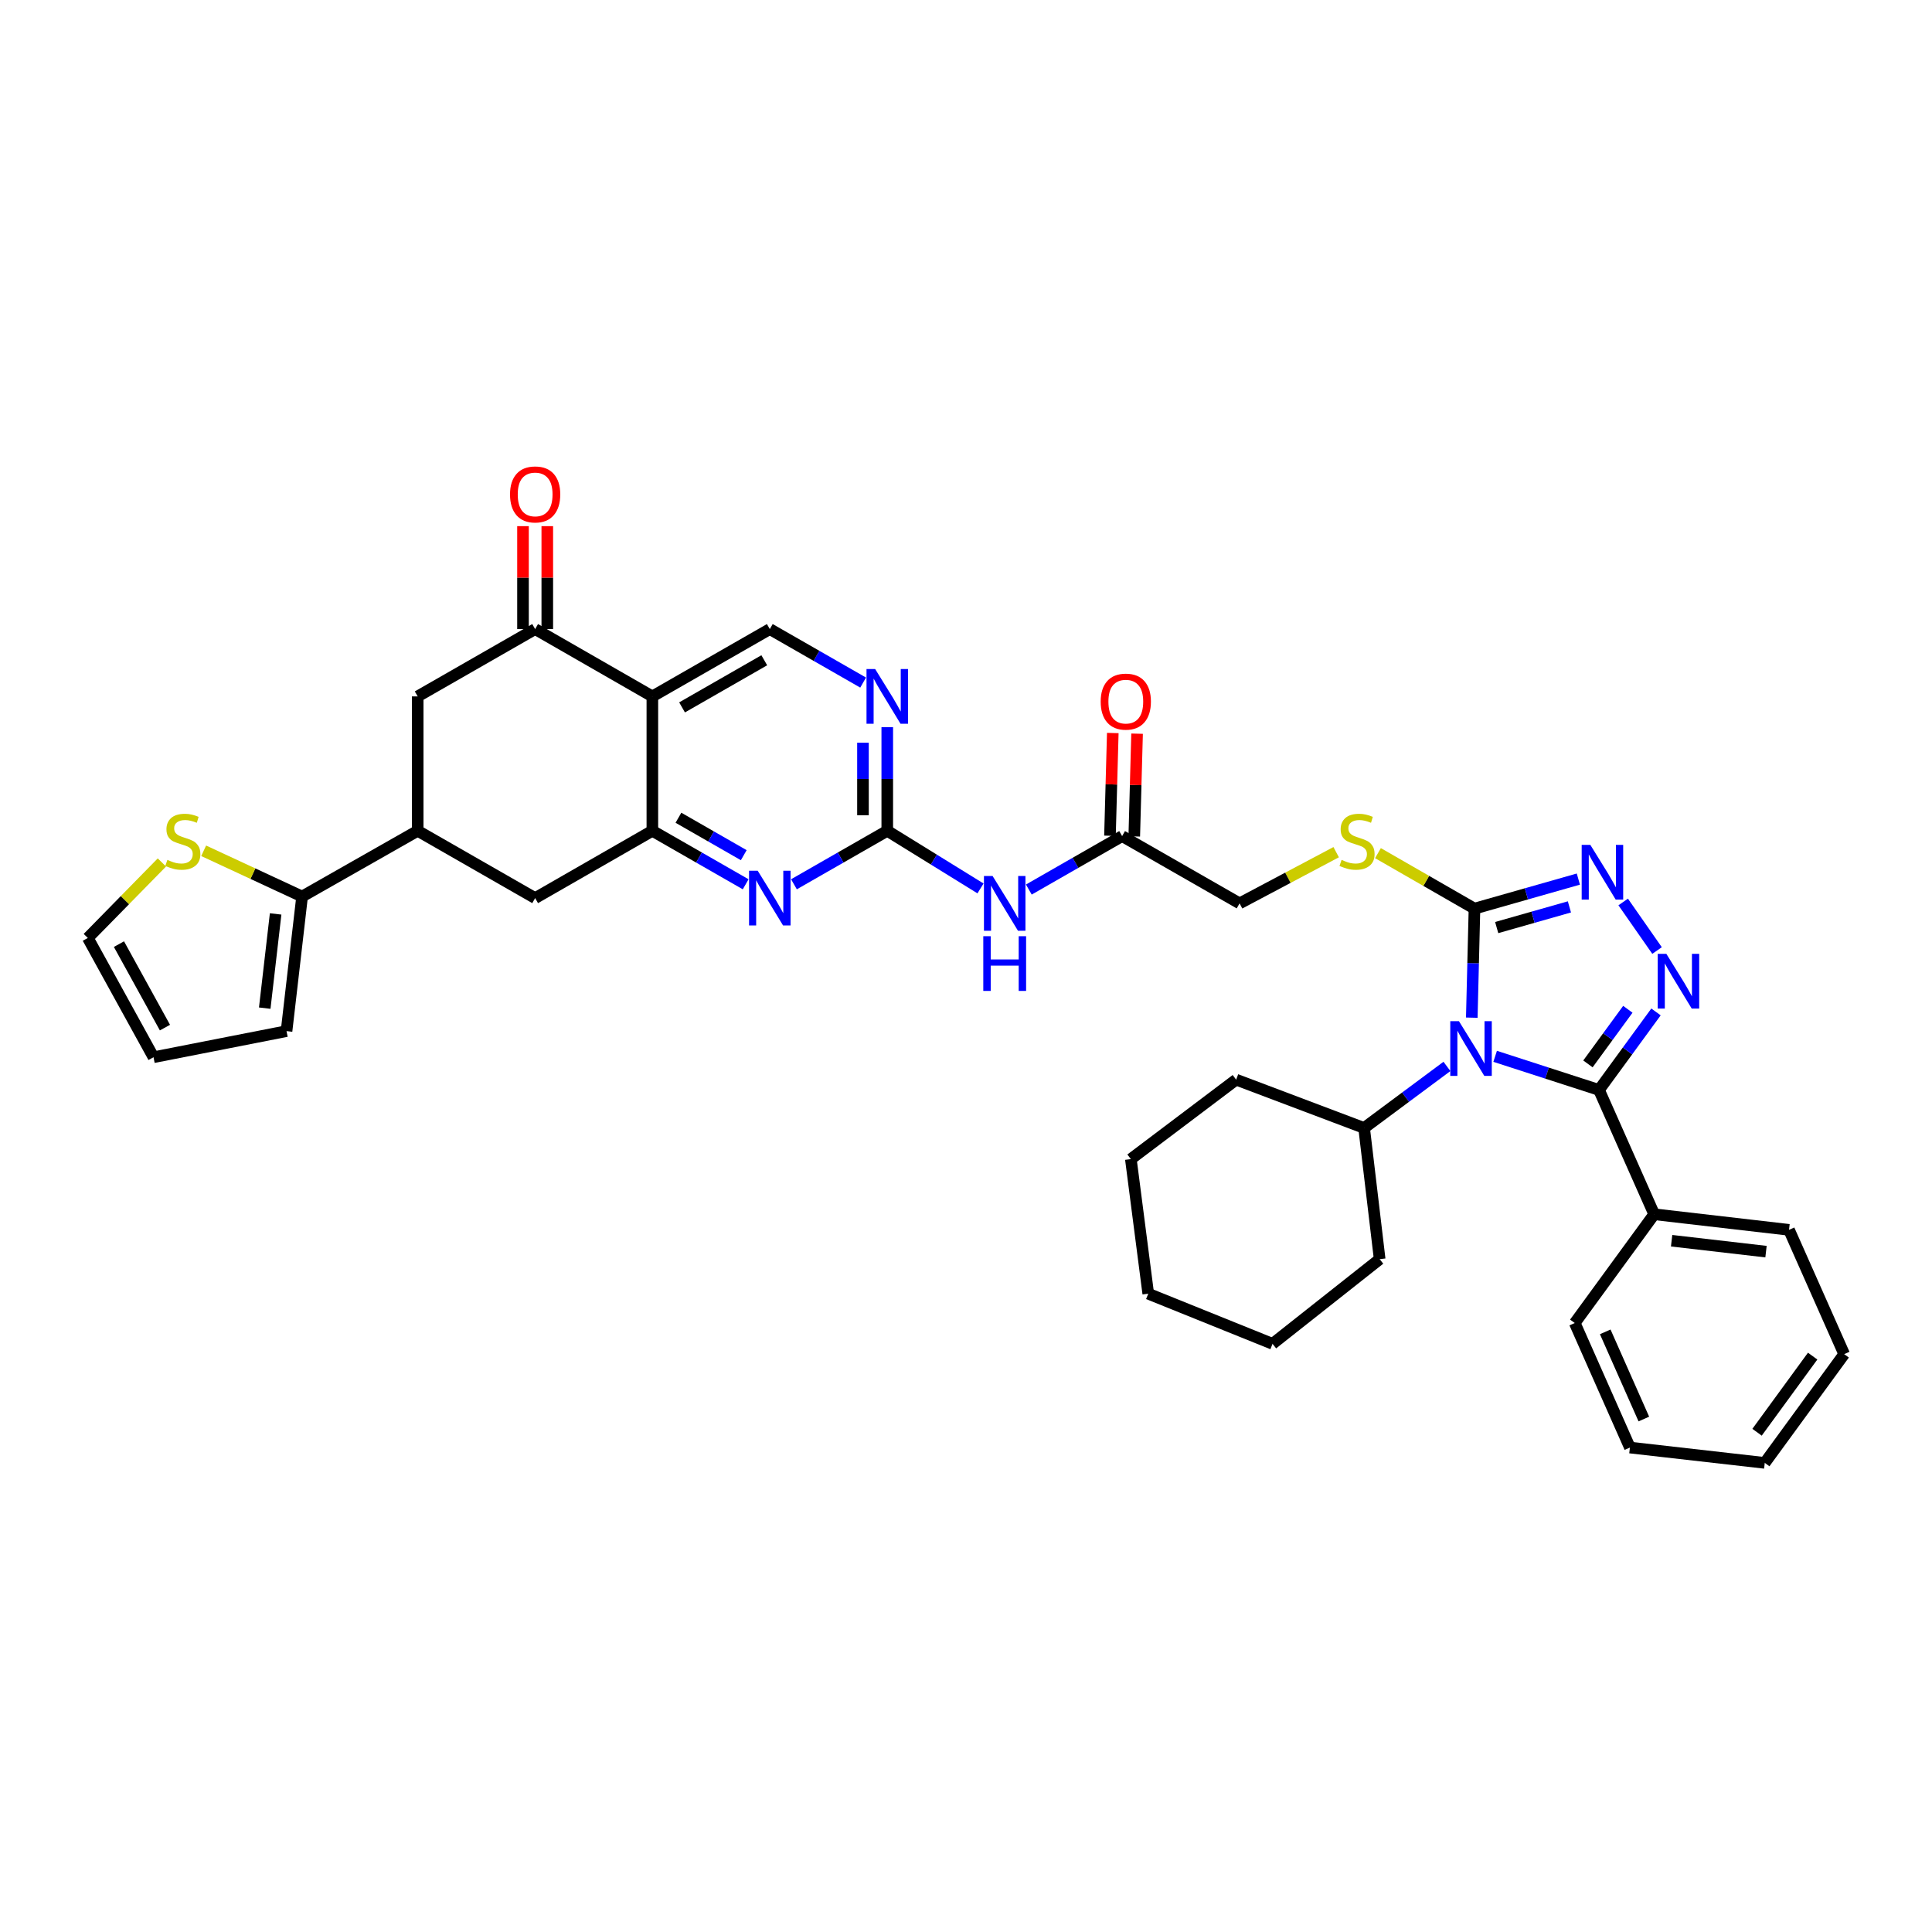 <?xml version='1.0' encoding='iso-8859-1'?>
<svg version='1.1' baseProfile='full'
              xmlns='http://www.w3.org/2000/svg'
                      xmlns:rdkit='http://www.rdkit.org/xml'
                      xmlns:xlink='http://www.w3.org/1999/xlink'
                  xml:space='preserve'
width='1000px' height='1000px' viewBox='0 0 1000 1000'>
<!-- END OF HEADER -->
<rect style='opacity:1.0;fill:#FFFFFF;stroke:none' width='1000' height='1000' x='0' y='0'> </rect>
<path class='bond-0' d='M 773.883,546.752 L 800.762,555.45' style='fill:none;fill-rule:evenodd;stroke:#0000FF;stroke-width:6px;stroke-linecap:butt;stroke-linejoin:miter;stroke-opacity:1' />
<path class='bond-0' d='M 800.762,555.45 L 827.642,564.148' style='fill:none;fill-rule:evenodd;stroke:#000000;stroke-width:6px;stroke-linecap:butt;stroke-linejoin:miter;stroke-opacity:1' />
<path class='bond-2' d='M 761.795,526.743 L 762.489,498.524' style='fill:none;fill-rule:evenodd;stroke:#0000FF;stroke-width:6px;stroke-linecap:butt;stroke-linejoin:miter;stroke-opacity:1' />
<path class='bond-2' d='M 762.489,498.524 L 763.184,470.305' style='fill:none;fill-rule:evenodd;stroke:#000000;stroke-width:6px;stroke-linecap:butt;stroke-linejoin:miter;stroke-opacity:1' />
<path class='bond-19' d='M 748.938,551.975 L 727.5,567.906' style='fill:none;fill-rule:evenodd;stroke:#0000FF;stroke-width:6px;stroke-linecap:butt;stroke-linejoin:miter;stroke-opacity:1' />
<path class='bond-19' d='M 727.5,567.906 L 706.062,583.836' style='fill:none;fill-rule:evenodd;stroke:#000000;stroke-width:6px;stroke-linecap:butt;stroke-linejoin:miter;stroke-opacity:1' />
<path class='bond-1' d='M 827.642,564.148 L 842.393,543.961' style='fill:none;fill-rule:evenodd;stroke:#000000;stroke-width:6px;stroke-linecap:butt;stroke-linejoin:miter;stroke-opacity:1' />
<path class='bond-1' d='M 842.393,543.961 L 857.144,523.774' style='fill:none;fill-rule:evenodd;stroke:#0000FF;stroke-width:6px;stroke-linecap:butt;stroke-linejoin:miter;stroke-opacity:1' />
<path class='bond-1' d='M 821.913,550.672 L 832.239,536.541' style='fill:none;fill-rule:evenodd;stroke:#000000;stroke-width:6px;stroke-linecap:butt;stroke-linejoin:miter;stroke-opacity:1' />
<path class='bond-1' d='M 832.239,536.541 L 842.565,522.41' style='fill:none;fill-rule:evenodd;stroke:#0000FF;stroke-width:6px;stroke-linecap:butt;stroke-linejoin:miter;stroke-opacity:1' />
<path class='bond-20' d='M 827.642,564.148 L 856.203,628.494' style='fill:none;fill-rule:evenodd;stroke:#000000;stroke-width:6px;stroke-linecap:butt;stroke-linejoin:miter;stroke-opacity:1' />
<path class='bond-37' d='M 857.687,491.992 L 840.156,466.864' style='fill:none;fill-rule:evenodd;stroke:#0000FF;stroke-width:6px;stroke-linecap:butt;stroke-linejoin:miter;stroke-opacity:1' />
<path class='bond-3' d='M 763.184,470.305 L 790.069,462.659' style='fill:none;fill-rule:evenodd;stroke:#000000;stroke-width:6px;stroke-linecap:butt;stroke-linejoin:miter;stroke-opacity:1' />
<path class='bond-3' d='M 790.069,462.659 L 816.955,455.013' style='fill:none;fill-rule:evenodd;stroke:#0000FF;stroke-width:6px;stroke-linecap:butt;stroke-linejoin:miter;stroke-opacity:1' />
<path class='bond-3' d='M 774.689,480.107 L 793.509,474.755' style='fill:none;fill-rule:evenodd;stroke:#000000;stroke-width:6px;stroke-linecap:butt;stroke-linejoin:miter;stroke-opacity:1' />
<path class='bond-3' d='M 793.509,474.755 L 812.329,469.403' style='fill:none;fill-rule:evenodd;stroke:#0000FF;stroke-width:6px;stroke-linecap:butt;stroke-linejoin:miter;stroke-opacity:1' />
<path class='bond-16' d='M 763.184,470.305 L 738.209,455.945' style='fill:none;fill-rule:evenodd;stroke:#000000;stroke-width:6px;stroke-linecap:butt;stroke-linejoin:miter;stroke-opacity:1' />
<path class='bond-16' d='M 738.209,455.945 L 713.233,441.586' style='fill:none;fill-rule:evenodd;stroke:#CCCC00;stroke-width:6px;stroke-linecap:butt;stroke-linejoin:miter;stroke-opacity:1' />
<path class='bond-4' d='M 337.66,360.462 L 398.45,325.613' style='fill:none;fill-rule:evenodd;stroke:#000000;stroke-width:6px;stroke-linecap:butt;stroke-linejoin:miter;stroke-opacity:1' />
<path class='bond-4' d='M 353.033,366.145 L 395.586,341.751' style='fill:none;fill-rule:evenodd;stroke:#000000;stroke-width:6px;stroke-linecap:butt;stroke-linejoin:miter;stroke-opacity:1' />
<path class='bond-8' d='M 337.66,360.462 L 276.989,325.613' style='fill:none;fill-rule:evenodd;stroke:#000000;stroke-width:6px;stroke-linecap:butt;stroke-linejoin:miter;stroke-opacity:1' />
<path class='bond-40' d='M 337.66,360.462 L 337.66,430.02' style='fill:none;fill-rule:evenodd;stroke:#000000;stroke-width:6px;stroke-linecap:butt;stroke-linejoin:miter;stroke-opacity:1' />
<path class='bond-5' d='M 337.66,430.02 L 361.81,443.861' style='fill:none;fill-rule:evenodd;stroke:#000000;stroke-width:6px;stroke-linecap:butt;stroke-linejoin:miter;stroke-opacity:1' />
<path class='bond-5' d='M 361.81,443.861 L 385.959,457.703' style='fill:none;fill-rule:evenodd;stroke:#0000FF;stroke-width:6px;stroke-linecap:butt;stroke-linejoin:miter;stroke-opacity:1' />
<path class='bond-5' d='M 351.159,423.262 L 368.063,432.951' style='fill:none;fill-rule:evenodd;stroke:#000000;stroke-width:6px;stroke-linecap:butt;stroke-linejoin:miter;stroke-opacity:1' />
<path class='bond-5' d='M 368.063,432.951 L 384.967,442.639' style='fill:none;fill-rule:evenodd;stroke:#0000FF;stroke-width:6px;stroke-linecap:butt;stroke-linejoin:miter;stroke-opacity:1' />
<path class='bond-14' d='M 337.66,430.02 L 276.989,464.862' style='fill:none;fill-rule:evenodd;stroke:#000000;stroke-width:6px;stroke-linecap:butt;stroke-linejoin:miter;stroke-opacity:1' />
<path class='bond-6' d='M 459.247,430.02 L 483.376,444.933' style='fill:none;fill-rule:evenodd;stroke:#000000;stroke-width:6px;stroke-linecap:butt;stroke-linejoin:miter;stroke-opacity:1' />
<path class='bond-6' d='M 483.376,444.933 L 507.504,459.845' style='fill:none;fill-rule:evenodd;stroke:#0000FF;stroke-width:6px;stroke-linecap:butt;stroke-linejoin:miter;stroke-opacity:1' />
<path class='bond-7' d='M 459.247,430.02 L 435.095,443.862' style='fill:none;fill-rule:evenodd;stroke:#000000;stroke-width:6px;stroke-linecap:butt;stroke-linejoin:miter;stroke-opacity:1' />
<path class='bond-7' d='M 435.095,443.862 L 410.942,457.703' style='fill:none;fill-rule:evenodd;stroke:#0000FF;stroke-width:6px;stroke-linecap:butt;stroke-linejoin:miter;stroke-opacity:1' />
<path class='bond-10' d='M 459.247,430.02 L 459.247,403.191' style='fill:none;fill-rule:evenodd;stroke:#000000;stroke-width:6px;stroke-linecap:butt;stroke-linejoin:miter;stroke-opacity:1' />
<path class='bond-10' d='M 459.247,403.191 L 459.247,376.361' style='fill:none;fill-rule:evenodd;stroke:#0000FF;stroke-width:6px;stroke-linecap:butt;stroke-linejoin:miter;stroke-opacity:1' />
<path class='bond-10' d='M 446.672,421.971 L 446.672,403.191' style='fill:none;fill-rule:evenodd;stroke:#000000;stroke-width:6px;stroke-linecap:butt;stroke-linejoin:miter;stroke-opacity:1' />
<path class='bond-10' d='M 446.672,403.191 L 446.672,384.41' style='fill:none;fill-rule:evenodd;stroke:#0000FF;stroke-width:6px;stroke-linecap:butt;stroke-linejoin:miter;stroke-opacity:1' />
<path class='bond-15' d='M 276.989,325.613 L 216.192,360.462' style='fill:none;fill-rule:evenodd;stroke:#000000;stroke-width:6px;stroke-linecap:butt;stroke-linejoin:miter;stroke-opacity:1' />
<path class='bond-21' d='M 283.277,325.613 L 283.277,298.975' style='fill:none;fill-rule:evenodd;stroke:#000000;stroke-width:6px;stroke-linecap:butt;stroke-linejoin:miter;stroke-opacity:1' />
<path class='bond-21' d='M 283.277,298.975 L 283.277,272.336' style='fill:none;fill-rule:evenodd;stroke:#FF0000;stroke-width:6px;stroke-linecap:butt;stroke-linejoin:miter;stroke-opacity:1' />
<path class='bond-21' d='M 270.701,325.613 L 270.701,298.975' style='fill:none;fill-rule:evenodd;stroke:#000000;stroke-width:6px;stroke-linecap:butt;stroke-linejoin:miter;stroke-opacity:1' />
<path class='bond-21' d='M 270.701,298.975 L 270.701,272.336' style='fill:none;fill-rule:evenodd;stroke:#FF0000;stroke-width:6px;stroke-linecap:butt;stroke-linejoin:miter;stroke-opacity:1' />
<path class='bond-9' d='M 532.522,460.429 L 556.664,446.594' style='fill:none;fill-rule:evenodd;stroke:#0000FF;stroke-width:6px;stroke-linecap:butt;stroke-linejoin:miter;stroke-opacity:1' />
<path class='bond-9' d='M 556.664,446.594 L 580.807,432.759' style='fill:none;fill-rule:evenodd;stroke:#000000;stroke-width:6px;stroke-linecap:butt;stroke-linejoin:miter;stroke-opacity:1' />
<path class='bond-13' d='M 446.755,353.302 L 422.603,339.457' style='fill:none;fill-rule:evenodd;stroke:#0000FF;stroke-width:6px;stroke-linecap:butt;stroke-linejoin:miter;stroke-opacity:1' />
<path class='bond-13' d='M 422.603,339.457 L 398.45,325.613' style='fill:none;fill-rule:evenodd;stroke:#000000;stroke-width:6px;stroke-linecap:butt;stroke-linejoin:miter;stroke-opacity:1' />
<path class='bond-11' d='M 216.192,430.02 L 276.989,464.862' style='fill:none;fill-rule:evenodd;stroke:#000000;stroke-width:6px;stroke-linecap:butt;stroke-linejoin:miter;stroke-opacity:1' />
<path class='bond-12' d='M 216.192,430.02 L 156.366,464.038' style='fill:none;fill-rule:evenodd;stroke:#000000;stroke-width:6px;stroke-linecap:butt;stroke-linejoin:miter;stroke-opacity:1' />
<path class='bond-41' d='M 216.192,430.02 L 216.192,360.462' style='fill:none;fill-rule:evenodd;stroke:#000000;stroke-width:6px;stroke-linecap:butt;stroke-linejoin:miter;stroke-opacity:1' />
<path class='bond-18' d='M 156.366,464.038 L 130.89,452.202' style='fill:none;fill-rule:evenodd;stroke:#000000;stroke-width:6px;stroke-linecap:butt;stroke-linejoin:miter;stroke-opacity:1' />
<path class='bond-18' d='M 130.89,452.202 L 105.415,440.367' style='fill:none;fill-rule:evenodd;stroke:#CCCC00;stroke-width:6px;stroke-linecap:butt;stroke-linejoin:miter;stroke-opacity:1' />
<path class='bond-22' d='M 156.366,464.038 L 148.311,533.708' style='fill:none;fill-rule:evenodd;stroke:#000000;stroke-width:6px;stroke-linecap:butt;stroke-linejoin:miter;stroke-opacity:1' />
<path class='bond-22' d='M 142.665,473.044 L 137.026,521.813' style='fill:none;fill-rule:evenodd;stroke:#000000;stroke-width:6px;stroke-linecap:butt;stroke-linejoin:miter;stroke-opacity:1' />
<path class='bond-26' d='M 691.6,441.083 L 666.602,454.335' style='fill:none;fill-rule:evenodd;stroke:#CCCC00;stroke-width:6px;stroke-linecap:butt;stroke-linejoin:miter;stroke-opacity:1' />
<path class='bond-26' d='M 666.602,454.335 L 641.604,467.587' style='fill:none;fill-rule:evenodd;stroke:#000000;stroke-width:6px;stroke-linecap:butt;stroke-linejoin:miter;stroke-opacity:1' />
<path class='bond-17' d='M 580.807,432.759 L 641.604,467.587' style='fill:none;fill-rule:evenodd;stroke:#000000;stroke-width:6px;stroke-linecap:butt;stroke-linejoin:miter;stroke-opacity:1' />
<path class='bond-25' d='M 587.092,432.931 L 587.82,406.34' style='fill:none;fill-rule:evenodd;stroke:#000000;stroke-width:6px;stroke-linecap:butt;stroke-linejoin:miter;stroke-opacity:1' />
<path class='bond-25' d='M 587.82,406.34 L 588.548,379.75' style='fill:none;fill-rule:evenodd;stroke:#FF0000;stroke-width:6px;stroke-linecap:butt;stroke-linejoin:miter;stroke-opacity:1' />
<path class='bond-25' d='M 574.521,432.587 L 575.249,405.996' style='fill:none;fill-rule:evenodd;stroke:#000000;stroke-width:6px;stroke-linecap:butt;stroke-linejoin:miter;stroke-opacity:1' />
<path class='bond-25' d='M 575.249,405.996 L 575.977,379.406' style='fill:none;fill-rule:evenodd;stroke:#FF0000;stroke-width:6px;stroke-linecap:butt;stroke-linejoin:miter;stroke-opacity:1' />
<path class='bond-23' d='M 83.797,446.403 L 64.626,465.945' style='fill:none;fill-rule:evenodd;stroke:#CCCC00;stroke-width:6px;stroke-linecap:butt;stroke-linejoin:miter;stroke-opacity:1' />
<path class='bond-23' d='M 64.626,465.945 L 45.455,485.487' style='fill:none;fill-rule:evenodd;stroke:#000000;stroke-width:6px;stroke-linecap:butt;stroke-linejoin:miter;stroke-opacity:1' />
<path class='bond-29' d='M 706.062,583.836 L 714.117,651.739' style='fill:none;fill-rule:evenodd;stroke:#000000;stroke-width:6px;stroke-linecap:butt;stroke-linejoin:miter;stroke-opacity:1' />
<path class='bond-30' d='M 706.062,583.836 L 639.829,558.824' style='fill:none;fill-rule:evenodd;stroke:#000000;stroke-width:6px;stroke-linecap:butt;stroke-linejoin:miter;stroke-opacity:1' />
<path class='bond-27' d='M 856.203,628.494 L 925.991,636.564' style='fill:none;fill-rule:evenodd;stroke:#000000;stroke-width:6px;stroke-linecap:butt;stroke-linejoin:miter;stroke-opacity:1' />
<path class='bond-27' d='M 865.226,642.197 L 914.079,647.846' style='fill:none;fill-rule:evenodd;stroke:#000000;stroke-width:6px;stroke-linecap:butt;stroke-linejoin:miter;stroke-opacity:1' />
<path class='bond-28' d='M 856.203,628.494 L 815.087,684.792' style='fill:none;fill-rule:evenodd;stroke:#000000;stroke-width:6px;stroke-linecap:butt;stroke-linejoin:miter;stroke-opacity:1' />
<path class='bond-24' d='M 148.311,533.708 L 79.465,547.22' style='fill:none;fill-rule:evenodd;stroke:#000000;stroke-width:6px;stroke-linecap:butt;stroke-linejoin:miter;stroke-opacity:1' />
<path class='bond-42' d='M 45.455,485.487 L 79.465,547.22' style='fill:none;fill-rule:evenodd;stroke:#000000;stroke-width:6px;stroke-linecap:butt;stroke-linejoin:miter;stroke-opacity:1' />
<path class='bond-42' d='M 61.571,488.678 L 85.378,531.891' style='fill:none;fill-rule:evenodd;stroke:#000000;stroke-width:6px;stroke-linecap:butt;stroke-linejoin:miter;stroke-opacity:1' />
<path class='bond-31' d='M 925.991,636.564 L 954.545,700.896' style='fill:none;fill-rule:evenodd;stroke:#000000;stroke-width:6px;stroke-linecap:butt;stroke-linejoin:miter;stroke-opacity:1' />
<path class='bond-32' d='M 815.087,684.792 L 843.634,749.25' style='fill:none;fill-rule:evenodd;stroke:#000000;stroke-width:6px;stroke-linecap:butt;stroke-linejoin:miter;stroke-opacity:1' />
<path class='bond-32' d='M 830.867,689.368 L 850.85,734.489' style='fill:none;fill-rule:evenodd;stroke:#000000;stroke-width:6px;stroke-linecap:butt;stroke-linejoin:miter;stroke-opacity:1' />
<path class='bond-34' d='M 714.117,651.739 L 658.665,695.572' style='fill:none;fill-rule:evenodd;stroke:#000000;stroke-width:6px;stroke-linecap:butt;stroke-linejoin:miter;stroke-opacity:1' />
<path class='bond-33' d='M 639.829,558.824 L 585.327,599.947' style='fill:none;fill-rule:evenodd;stroke:#000000;stroke-width:6px;stroke-linecap:butt;stroke-linejoin:miter;stroke-opacity:1' />
<path class='bond-39' d='M 954.545,700.896 L 913.437,757.187' style='fill:none;fill-rule:evenodd;stroke:#000000;stroke-width:6px;stroke-linecap:butt;stroke-linejoin:miter;stroke-opacity:1' />
<path class='bond-39' d='M 938.223,701.923 L 909.447,741.326' style='fill:none;fill-rule:evenodd;stroke:#000000;stroke-width:6px;stroke-linecap:butt;stroke-linejoin:miter;stroke-opacity:1' />
<path class='bond-35' d='M 843.634,749.25 L 913.437,757.187' style='fill:none;fill-rule:evenodd;stroke:#000000;stroke-width:6px;stroke-linecap:butt;stroke-linejoin:miter;stroke-opacity:1' />
<path class='bond-36' d='M 585.327,599.947 L 594.333,669.617' style='fill:none;fill-rule:evenodd;stroke:#000000;stroke-width:6px;stroke-linecap:butt;stroke-linejoin:miter;stroke-opacity:1' />
<path class='bond-38' d='M 658.665,695.572 L 594.333,669.617' style='fill:none;fill-rule:evenodd;stroke:#000000;stroke-width:6px;stroke-linecap:butt;stroke-linejoin:miter;stroke-opacity:1' />
<path  class='atom-0' d='M 755.142 528.553
L 764.422 543.553
Q 765.342 545.033, 766.822 547.713
Q 768.302 550.393, 768.382 550.553
L 768.382 528.553
L 772.142 528.553
L 772.142 556.873
L 768.262 556.873
L 758.302 540.473
Q 757.142 538.553, 755.902 536.353
Q 754.702 534.153, 754.342 533.473
L 754.342 556.873
L 750.662 556.873
L 750.662 528.553
L 755.142 528.553
' fill='#0000FF'/>
<path  class='atom-2' d='M 862.504 493.711
L 871.784 508.711
Q 872.704 510.191, 874.184 512.871
Q 875.664 515.551, 875.744 515.711
L 875.744 493.711
L 879.504 493.711
L 879.504 522.031
L 875.624 522.031
L 865.664 505.631
Q 864.504 503.711, 863.264 501.511
Q 862.064 499.311, 861.704 498.631
L 861.704 522.031
L 858.024 522.031
L 858.024 493.711
L 862.504 493.711
' fill='#0000FF'/>
<path  class='atom-4' d='M 823.156 437.309
L 832.436 452.309
Q 833.356 453.789, 834.836 456.469
Q 836.316 459.149, 836.396 459.309
L 836.396 437.309
L 840.156 437.309
L 840.156 465.629
L 836.276 465.629
L 826.316 449.229
Q 825.156 447.309, 823.916 445.109
Q 822.716 442.909, 822.356 442.229
L 822.356 465.629
L 818.676 465.629
L 818.676 437.309
L 823.156 437.309
' fill='#0000FF'/>
<path  class='atom-8' d='M 392.19 450.702
L 401.47 465.702
Q 402.39 467.182, 403.87 469.862
Q 405.35 472.542, 405.43 472.702
L 405.43 450.702
L 409.19 450.702
L 409.19 479.022
L 405.31 479.022
L 395.35 462.622
Q 394.19 460.702, 392.95 458.502
Q 391.75 456.302, 391.39 455.622
L 391.39 479.022
L 387.71 479.022
L 387.71 450.702
L 392.19 450.702
' fill='#0000FF'/>
<path  class='atom-10' d='M 513.77 453.427
L 523.05 468.427
Q 523.97 469.907, 525.45 472.587
Q 526.93 475.267, 527.01 475.427
L 527.01 453.427
L 530.77 453.427
L 530.77 481.747
L 526.89 481.747
L 516.93 465.347
Q 515.77 463.427, 514.53 461.227
Q 513.33 459.027, 512.97 458.347
L 512.97 481.747
L 509.29 481.747
L 509.29 453.427
L 513.77 453.427
' fill='#0000FF'/>
<path  class='atom-10' d='M 508.95 484.579
L 512.79 484.579
L 512.79 496.619
L 527.27 496.619
L 527.27 484.579
L 531.11 484.579
L 531.11 512.899
L 527.27 512.899
L 527.27 499.819
L 512.79 499.819
L 512.79 512.899
L 508.95 512.899
L 508.95 484.579
' fill='#0000FF'/>
<path  class='atom-11' d='M 452.987 346.302
L 462.267 361.302
Q 463.187 362.782, 464.667 365.462
Q 466.147 368.142, 466.227 368.302
L 466.227 346.302
L 469.987 346.302
L 469.987 374.622
L 466.107 374.622
L 456.147 358.222
Q 454.987 356.302, 453.747 354.102
Q 452.547 351.902, 452.187 351.222
L 452.187 374.622
L 448.507 374.622
L 448.507 346.302
L 452.987 346.302
' fill='#0000FF'/>
<path  class='atom-17' d='M 694.401 445.078
Q 694.721 445.198, 696.041 445.758
Q 697.361 446.318, 698.801 446.678
Q 700.281 446.998, 701.721 446.998
Q 704.401 446.998, 705.961 445.718
Q 707.521 444.398, 707.521 442.118
Q 707.521 440.558, 706.721 439.598
Q 705.961 438.638, 704.761 438.118
Q 703.561 437.598, 701.561 436.998
Q 699.041 436.238, 697.521 435.518
Q 696.041 434.798, 694.961 433.278
Q 693.921 431.758, 693.921 429.198
Q 693.921 425.638, 696.321 423.438
Q 698.761 421.238, 703.561 421.238
Q 706.841 421.238, 710.561 422.798
L 709.641 425.878
Q 706.241 424.478, 703.681 424.478
Q 700.921 424.478, 699.401 425.638
Q 697.881 426.758, 697.921 428.718
Q 697.921 430.238, 698.681 431.158
Q 699.481 432.078, 700.601 432.598
Q 701.761 433.118, 703.681 433.718
Q 706.241 434.518, 707.761 435.318
Q 709.281 436.118, 710.361 437.758
Q 711.481 439.358, 711.481 442.118
Q 711.481 446.038, 708.841 448.158
Q 706.241 450.238, 701.881 450.238
Q 699.361 450.238, 697.441 449.678
Q 695.561 449.158, 693.321 448.238
L 694.401 445.078
' fill='#CCCC00'/>
<path  class='atom-19' d='M 86.633 445.078
Q 86.953 445.198, 88.273 445.758
Q 89.593 446.318, 91.033 446.678
Q 92.513 446.998, 93.953 446.998
Q 96.633 446.998, 98.193 445.718
Q 99.753 444.398, 99.753 442.118
Q 99.753 440.558, 98.953 439.598
Q 98.193 438.638, 96.993 438.118
Q 95.793 437.598, 93.793 436.998
Q 91.273 436.238, 89.753 435.518
Q 88.273 434.798, 87.193 433.278
Q 86.153 431.758, 86.153 429.198
Q 86.153 425.638, 88.553 423.438
Q 90.993 421.238, 95.793 421.238
Q 99.073 421.238, 102.793 422.798
L 101.873 425.878
Q 98.473 424.478, 95.913 424.478
Q 93.153 424.478, 91.633 425.638
Q 90.113 426.758, 90.153 428.718
Q 90.153 430.238, 90.913 431.158
Q 91.713 432.078, 92.833 432.598
Q 93.993 433.118, 95.913 433.718
Q 98.473 434.518, 99.993 435.318
Q 101.513 436.118, 102.593 437.758
Q 103.713 439.358, 103.713 442.118
Q 103.713 446.038, 101.073 448.158
Q 98.473 450.238, 94.113 450.238
Q 91.593 450.238, 89.673 449.678
Q 87.793 449.158, 85.553 448.238
L 86.633 445.078
' fill='#CCCC00'/>
<path  class='atom-22' d='M 263.989 255.911
Q 263.989 249.111, 267.349 245.311
Q 270.709 241.511, 276.989 241.511
Q 283.269 241.511, 286.629 245.311
Q 289.989 249.111, 289.989 255.911
Q 289.989 262.791, 286.589 266.711
Q 283.189 270.591, 276.989 270.591
Q 270.749 270.591, 267.349 266.711
Q 263.989 262.831, 263.989 255.911
M 276.989 267.391
Q 281.309 267.391, 283.629 264.511
Q 285.989 261.591, 285.989 255.911
Q 285.989 250.351, 283.629 247.551
Q 281.309 244.711, 276.989 244.711
Q 272.669 244.711, 270.309 247.511
Q 267.989 250.311, 267.989 255.911
Q 267.989 261.631, 270.309 264.511
Q 272.669 267.391, 276.989 267.391
' fill='#FF0000'/>
<path  class='atom-26' d='M 569.714 363.155
Q 569.714 356.355, 573.074 352.555
Q 576.434 348.755, 582.714 348.755
Q 588.994 348.755, 592.354 352.555
Q 595.714 356.355, 595.714 363.155
Q 595.714 370.035, 592.314 373.955
Q 588.914 377.835, 582.714 377.835
Q 576.474 377.835, 573.074 373.955
Q 569.714 370.075, 569.714 363.155
M 582.714 374.635
Q 587.034 374.635, 589.354 371.755
Q 591.714 368.835, 591.714 363.155
Q 591.714 357.595, 589.354 354.795
Q 587.034 351.955, 582.714 351.955
Q 578.394 351.955, 576.034 354.755
Q 573.714 357.555, 573.714 363.155
Q 573.714 368.875, 576.034 371.755
Q 578.394 374.635, 582.714 374.635
' fill='#FF0000'/>
</svg>
